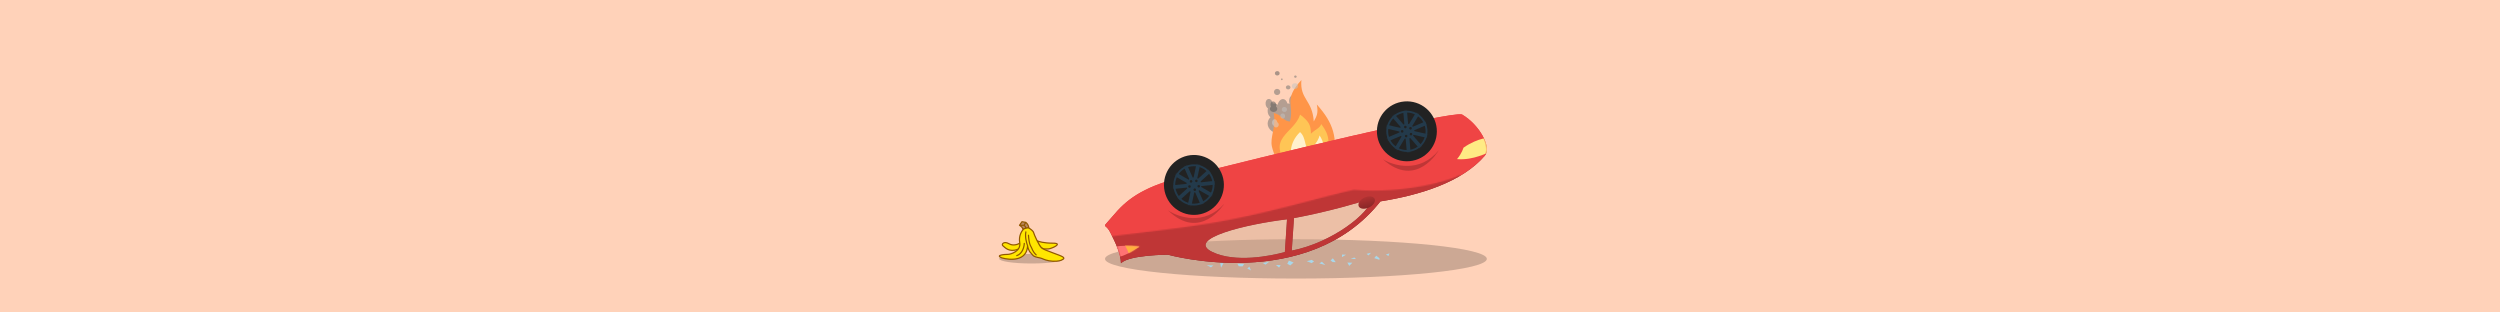 <svg width="2048" height="256" viewBox="0 0 2048 256" fill="none" xmlns="http://www.w3.org/2000/svg">
<g clip-path="url(#clip0_147_712)">
<rect width="2048" height="256" fill="#FFD2B9"/>
<ellipse cx="1061.62" cy="212.077" rx="156.408" ry="16.116" fill="black" fill-opacity="0.2"/>
<path d="M992.055 219.022L988.602 217.255L993.966 217.433L992.055 219.022Z" fill="#9FE2FF" fill-opacity="0.8"/>
<path d="M1000.31 219.295L999.606 215.554L1002.29 215.643L1000.31 219.295Z" fill="#9FE2FF" fill-opacity="0.8"/>
<path d="M1014.81 218.123L1013.64 216.019L1019.21 216.203L1017.9 218.226L1014.81 218.123Z" fill="#9FE2FF" fill-opacity="0.8"/>
<path d="M1021.77 220.006L1023.47 218.41L1024.81 221.553L1021.77 220.006Z" fill="#9FE2FF" fill-opacity="0.8"/>
<path d="M1036.75 216.784L1034.31 215.464L1039.72 214.404L1036.75 216.784Z" fill="#9FE2FF" fill-opacity="0.8"/>
<path d="M1045.21 217.064L1049.13 217.194L1047.82 219.216L1045.21 217.064Z" fill="#9FE2FF" fill-opacity="0.8"/>
<path d="M1055.86 213.492L1059.73 215.067L1056.97 217.454L1054.53 216.134L1055.86 213.492Z" fill="#9FE2FF" fill-opacity="0.8"/>
<path d="M1074.38 215.552L1070.51 213.978L1074.47 212.869L1076.49 214.176L1074.38 215.552Z" fill="#9FE2FF" fill-opacity="0.8"/>
<path d="M1080.78 215.764L1082.89 214.388L1085.69 217.166L1080.78 215.764Z" fill="#9FE2FF" fill-opacity="0.8"/>
<path d="M1089.95 213.382L1091.76 214.682L1094.24 214.764L1091.87 211.586L1089.95 213.382Z" fill="#9FE2FF" fill-opacity="0.8"/>
<path d="M1109.44 210.929L1106.52 212.072L1110.85 212.215L1109.44 210.929Z" fill="#9FE2FF" fill-opacity="0.8"/>
<path d="M1105.29 217.815L1103.73 215.078L1107.86 215.215L1105.29 217.815Z" fill="#9FE2FF" fill-opacity="0.8"/>
<path d="M1099.33 210.594L1099.4 208.531L1102.7 208.64L1099.33 210.594Z" fill="#9FE2FF" fill-opacity="0.8"/>
<path d="M1121.07 209.249L1119.46 207.956L1123.21 207.047L1121.07 209.249Z" fill="#9FE2FF" fill-opacity="0.8"/>
<path d="M1125.75 211.469L1127.46 209.461L1130.08 211.613L1130.04 212.851L1125.75 211.469Z" fill="#9FE2FF" fill-opacity="0.8"/>
<path d="M1137.37 209.789L1135.35 208.482L1138.27 207.546L1137.37 209.789Z" fill="#9FE2FF" fill-opacity="0.8"/>
<path fill-rule="evenodd" clip-rule="evenodd" d="M1061.2 63.731C1061.77 63.731 1062.23 63.307 1062.23 62.783C1062.23 62.26 1061.77 61.836 1061.2 61.836C1060.63 61.836 1060.17 62.26 1060.17 62.783C1060.17 63.307 1060.63 63.731 1061.2 63.731ZM1050.79 64.955C1050.79 65.369 1050.47 65.705 1050.07 65.705C1049.68 65.705 1049.36 65.369 1049.36 64.955C1049.36 64.54 1049.68 64.205 1050.07 64.205C1050.47 64.205 1050.79 64.54 1050.79 64.955ZM1055.28 73.228C1056.32 73.228 1057.16 72.484 1057.16 71.566C1057.16 70.647 1056.32 69.903 1055.28 69.903C1054.24 69.903 1053.39 70.647 1053.39 71.566C1053.39 72.484 1054.24 73.228 1055.28 73.228ZM1048.79 75.334C1048.79 76.742 1047.63 77.883 1046.21 77.883C1044.79 77.883 1043.64 76.742 1043.64 75.334C1043.64 73.926 1044.79 72.785 1046.21 72.785C1047.63 72.785 1048.79 73.926 1048.79 75.334ZM1059.49 87.416C1061.38 87.416 1062.92 85.282 1062.92 82.649C1062.92 80.017 1061.38 77.883 1059.49 77.883C1057.59 77.883 1056.05 80.017 1056.05 82.649C1056.05 83.522 1056.22 84.341 1056.52 85.044C1056.06 84.856 1055.57 84.754 1055.05 84.754C1054.91 84.754 1054.77 84.762 1054.63 84.778C1054.1 82.778 1052.88 81.338 1051.31 81.166C1049.26 80.94 1047.31 82.968 1046.59 85.87C1045.75 85.167 1044.72 84.754 1043.62 84.754C1043.29 84.754 1042.98 84.789 1042.67 84.857C1042.66 84.79 1042.65 84.724 1042.64 84.657C1042.27 82.423 1040.67 80.826 1039.07 81.09C1037.46 81.355 1036.45 83.381 1036.82 85.616C1037.06 87.061 1037.81 88.24 1038.75 88.82C1038.55 89.471 1038.45 90.171 1038.45 90.902C1038.45 93.041 1039.36 94.925 1040.76 96.026C1039.31 97.478 1038.45 99.293 1038.45 101.262C1038.45 106.022 1043.48 109.881 1049.7 109.881C1055.91 109.881 1060.95 106.022 1060.95 101.262C1060.95 100.801 1060.9 100.35 1060.81 99.909C1063.29 99.357 1065.14 97.146 1065.14 94.504C1065.14 91.445 1062.66 88.966 1059.6 88.966C1059.56 88.966 1059.52 88.966 1059.47 88.967C1059.36 88.387 1059.17 87.843 1058.92 87.351C1059.1 87.394 1059.29 87.416 1059.49 87.416Z" fill="#6A6A6A" fill-opacity="0.5"/>
<path d="M1092.65 133.175L1052.65 138.762C1052.65 138.762 1045.12 133.313 1042 120.286C1040.08 112.301 1045.6 104.542 1043.44 92.576C1050.51 94.145 1051.29 99.489 1056.73 99.489C1060.41 85.608 1050.98 82.065 1066.1 65.548C1064.73 81.532 1075.12 81.745 1076.24 99.489C1078.74 95.013 1080.07 92.615 1078.74 85.608C1092.65 101.114 1095.59 112.47 1092.65 133.175Z" fill="#FF9548"/>
<path d="M1087 130.498L1056.41 137.097C1035.96 113.063 1059.91 109.8 1065.07 93.91C1072.27 99.422 1073.9 102.459 1073.9 109.572C1077.47 105.878 1081.16 105.262 1082.36 101.602C1089.66 111.448 1089.05 116.087 1087 130.498Z" fill="#FFC555"/>
<path d="M1084.1 140.174L1064.11 142.965C1064.11 142.965 1060.69 138.44 1058.79 133.736C1056.9 129.031 1055.24 117.548 1065 108.192C1070.38 113.013 1068.02 120.923 1072.95 122.732C1072.95 122.732 1079.96 116.665 1080.92 110.95C1086.16 118.017 1085.57 129.831 1084.1 140.174Z" fill="#FFF1CD"/>
<path fill-rule="evenodd" clip-rule="evenodd" d="M1216.38 127.521C1197.65 149.313 1163.12 159.821 1130.84 164.971C1071 240.595 956.832 208.657 956.832 208.657C956.832 208.657 925.261 208.657 918.286 215.632C918.286 207.701 913.135 197.531 910.205 191.748L910.205 191.747C909.942 191.228 909.697 190.745 909.476 190.302C908.095 187.54 906.775 186.411 905.978 185.73C905.561 185.373 905.288 185.139 905.225 184.858C905.104 184.323 905.745 183.616 907.606 181.563C908.856 180.185 910.657 178.199 913.147 175.25C925.01 161.202 939.942 152.111 969.314 144.78C1041.39 126.792 1188.06 91.046 1197.65 93.753C1212.15 102.225 1222.12 120.838 1216.38 127.521ZM1052.55 206.443L1054.3 179.691C1022.03 183.486 970.477 195.546 993.231 206.443C1011.94 215.403 1040.82 209.738 1052.55 206.443ZM1060.05 178.675C1060.05 178.675 1091.35 173.178 1124.12 162.435C1121.91 174.788 1091.27 198.763 1058.23 205.276L1060.05 178.675Z" fill="url(#paint0_linear_147_712)"/>
<path fill-rule="evenodd" clip-rule="evenodd" d="M1216.38 127.521C1197.65 149.313 1163.12 159.821 1130.84 164.971C1071 240.595 956.832 208.657 956.832 208.657C956.832 208.657 925.261 208.657 918.286 215.632C918.286 207.701 913.135 197.531 910.205 191.748L910.205 191.747C909.942 191.228 909.697 190.745 909.476 190.302C908.095 187.54 906.775 186.411 905.978 185.73C905.561 185.373 905.288 185.139 905.225 184.858C905.104 184.323 905.745 183.616 907.606 181.563C908.856 180.185 910.657 178.199 913.147 175.25C925.01 161.202 939.942 152.111 969.314 144.78C1041.39 126.792 1188.06 91.046 1197.65 93.753C1212.15 102.225 1222.12 120.838 1216.38 127.521ZM1052.55 206.443L1054.3 179.691C1022.03 183.486 970.477 195.546 993.231 206.443C1011.94 215.403 1040.82 209.738 1052.55 206.443ZM1060.05 178.675C1060.05 178.675 1091.35 173.178 1124.12 162.435C1121.91 174.788 1091.27 198.763 1058.23 205.276L1060.05 178.675Z" fill="#EF4444"/>
<mask id="mask0_147_712" style="mask-type:alpha" maskUnits="userSpaceOnUse" x="900" y="143" width="328" height="116">
<path d="M1108.94 155.488C1152.56 158.914 1188.37 147.471 1195.89 143.331L1227.09 226.62L931.212 258.805L900 195.267C926.064 190.829 965.36 188.018 1005.64 180.338C1045.65 172.711 1086.66 160.214 1108.94 155.488Z" fill="#D9D9D9"/>
</mask>
<g mask="url(#mask0_147_712)">
<path fill-rule="evenodd" clip-rule="evenodd" d="M1216.38 127.521C1197.65 149.313 1163.12 159.821 1130.84 164.971C1071 240.595 956.832 208.657 956.832 208.657C956.832 208.657 925.261 208.657 918.286 215.632C918.286 207.701 913.135 197.531 910.205 191.748L910.205 191.747C909.942 191.228 909.697 190.745 909.476 190.302C908.095 187.54 906.775 186.411 905.978 185.73C905.561 185.373 905.288 185.14 905.224 184.858C905.104 184.323 905.745 183.616 907.606 181.563C908.856 180.185 910.657 178.199 913.147 175.25C925.01 161.202 939.942 152.111 969.314 144.78C1041.39 126.792 1188.06 91.046 1197.65 93.753C1212.15 102.225 1222.12 120.838 1216.38 127.521ZM1052.55 206.443L1054.3 179.691C1022.03 183.486 970.477 195.546 993.231 206.443C1011.94 215.403 1040.82 209.738 1052.55 206.443ZM1060.05 178.676C1060.05 178.676 1091.35 173.178 1124.12 162.435C1121.91 174.788 1091.27 198.763 1058.23 205.276L1060.05 178.676Z" fill="black" fill-opacity="0.2"/>
</g>
<mask id="mask1_147_712" style="mask-type:alpha" maskUnits="userSpaceOnUse" x="905" y="93" width="314" height="123">
<path fill-rule="evenodd" clip-rule="evenodd" d="M1216.38 127.521C1197.65 149.313 1163.12 159.821 1130.84 164.971C1071 240.595 956.832 208.657 956.832 208.657C956.832 208.657 925.261 208.657 918.286 215.632C918.286 207.701 913.135 197.531 910.205 191.748C909.942 191.229 909.697 190.745 909.476 190.302C908.095 187.54 906.775 186.411 905.978 185.73C905.561 185.373 905.288 185.139 905.224 184.858C905.104 184.323 905.745 183.616 907.606 181.563C908.856 180.185 910.657 178.199 913.147 175.25C925.01 161.202 939.942 152.111 969.314 144.78C1041.39 126.792 1188.06 91.046 1197.65 93.753C1212.15 102.225 1222.12 120.838 1216.38 127.521ZM1052.55 206.443L1054.3 179.691C1022.03 183.486 970.477 195.546 993.231 206.443C1011.94 215.403 1040.82 209.738 1052.55 206.443ZM1060.05 178.675C1060.05 178.675 1091.35 173.178 1124.12 162.435C1121.91 174.788 1091.27 198.763 1058.23 205.276L1060.05 178.675Z" fill="#EF4444"/>
</mask>
<g mask="url(#mask1_147_712)">
<path d="M914.341 210.69L910.144 203.346C910.144 203.346 914.142 200.029 933.549 201.895C920.3 211.226 914.341 210.69 914.341 210.69Z" fill="#FF7373"/>
<mask id="mask2_147_712" style="mask-type:alpha" maskUnits="userSpaceOnUse" x="910" y="201" width="24" height="10">
<path d="M914.341 210.69L910.144 203.346C910.144 203.346 914.142 200.029 933.549 201.895C920.3 211.226 914.341 210.69 914.341 210.69Z" fill="#F6B2B2"/>
</mask>
<g mask="url(#mask2_147_712)">
<path d="M920.252 198.66C923.162 203.595 925.031 207.264 925.669 211.861L954.451 199.511L952.465 195.258L920.252 198.66Z" fill="#FFB13D"/>
</g>
<path d="M1221.54 112.587C1221.54 112.587 1211.03 112.396 1198.85 121.033C1198.85 121.033 1197.65 125.542 1193.59 130.352C1207.59 131.48 1218.17 124.738 1221.54 124.456V112.587Z" fill="#FFEB84"/>
</g>
<path d="M1052.55 206.443L1054.3 179.691C1022.03 183.486 970.477 195.546 993.231 206.443C1011.94 215.403 1040.82 209.738 1052.55 206.443Z" fill="#CFA28A" fill-opacity="0.4"/>
<path d="M1124.12 162.435C1091.35 173.178 1060.05 178.675 1060.05 178.675L1058.23 205.276C1091.27 198.763 1121.91 174.788 1124.12 162.435Z" fill="#CFA28A" fill-opacity="0.4"/>
<circle cx="978.067" cy="151.504" r="24.547" transform="rotate(-24 978.067 151.504)" fill="#222222"/>
<path fill-rule="evenodd" clip-rule="evenodd" d="M984.931 166.921C993.445 163.13 997.275 153.155 993.484 144.64C989.693 136.126 979.717 132.297 971.203 136.088C962.689 139.878 958.859 149.854 962.65 158.368C966.441 166.883 976.417 170.712 984.931 166.921ZM984.307 165.519C992.047 162.073 995.528 153.005 992.082 145.264C988.636 137.524 979.567 134.043 971.827 137.489C964.087 140.935 960.606 150.004 964.052 157.744C967.498 165.485 976.567 168.966 984.307 165.519Z" fill="#233A4B"/>
<mask id="mask3_147_712" style="mask-type:alpha" maskUnits="userSpaceOnUse" x="961" y="134" width="34" height="35">
<circle cx="978.067" cy="151.504" r="16.876" transform="rotate(-24 978.067 151.504)" fill="#8B8B8B"/>
</mask>
<g mask="url(#mask3_147_712)">
<path fill-rule="evenodd" clip-rule="evenodd" d="M970.109 129.857L967.305 131.105L974.248 146.699C974.049 146.857 973.862 147.025 973.687 147.204L958.905 138.67L957.371 141.327L972.154 149.862C972.087 150.104 972.034 150.35 971.997 150.6L955.02 152.384L955.341 155.435L972.318 153.651C972.362 153.768 972.409 153.885 972.461 154C972.512 154.116 972.567 154.229 972.625 154.34L959.939 165.762L961.992 168.043L974.677 156.621C974.888 156.76 975.106 156.885 975.331 156.997L971.782 173.695L974.783 174.333L978.332 157.637C978.582 157.626 978.833 157.6 979.083 157.558L986.025 173.151L988.828 171.903L981.886 156.31C982.085 156.152 982.272 155.983 982.447 155.805L997.229 164.339L998.763 161.682L983.98 153.147C984.047 152.905 984.1 152.658 984.137 152.409L1001.11 150.625L1000.79 147.573L983.816 149.357C983.772 149.24 983.725 149.124 983.673 149.008C983.622 148.893 983.567 148.779 983.509 148.668L996.195 137.246L994.142 134.966L981.457 146.388C981.246 146.249 981.028 146.123 980.803 146.011L984.352 129.314L981.351 128.676L977.802 145.372C977.552 145.382 977.301 145.409 977.051 145.451L970.109 129.857Z" fill="#233A4B"/>
</g>
<path d="M975.041 147.648L976.185 147.528L976.861 148.459L976.393 149.51L975.249 149.63L974.573 148.7L975.041 147.648Z" fill="#222222"/>
<path d="M979.004 147.735L979.911 147.026L980.978 147.457L981.138 148.597L980.231 149.305L979.164 148.874L979.004 147.735Z" fill="#222222"/>
<path d="M973.432 153.378L973.412 152.227L974.398 151.635L975.404 152.193L975.424 153.343L974.438 153.936L973.432 153.378Z" fill="#222222"/>
<path d="M977.634 155.114L978.433 154.286L979.549 154.565L979.867 155.671L979.067 156.498L977.951 156.22L977.634 155.114Z" fill="#222222"/>
<path d="M980.917 152.953L981.136 151.824L982.224 151.449L983.093 152.204L982.873 153.334L981.785 153.708L980.917 152.953Z" fill="#222222"/>
<circle cx="1152.52" cy="107.574" r="24.547" transform="rotate(-5 1152.52 107.574)" fill="#222222"/>
<path fill-rule="evenodd" clip-rule="evenodd" d="M1153.99 124.385C1163.27 123.573 1170.14 115.388 1169.33 106.103C1168.51 96.818 1160.33 89.95 1151.04 90.762C1141.76 91.575 1134.89 99.76 1135.7 109.045C1136.52 118.329 1144.7 125.198 1153.99 124.385ZM1153.85 122.857C1162.29 122.118 1168.54 114.677 1167.8 106.237C1167.06 97.796 1159.62 91.552 1151.18 92.291C1142.74 93.029 1136.49 100.47 1137.23 108.911C1137.97 117.352 1145.41 123.595 1153.85 122.857Z" fill="#233A4B"/>
<mask id="mask4_147_712" style="mask-type:alpha" maskUnits="userSpaceOnUse" x="1135" y="90" width="35" height="35">
<circle cx="1152.52" cy="107.574" r="16.876" transform="rotate(-5 1152.52 107.574)" fill="#8B8B8B"/>
</mask>
<g mask="url(#mask4_147_712)">
<path fill-rule="evenodd" clip-rule="evenodd" d="M1152.04 84.515L1148.98 84.783L1150.47 101.787C1150.23 101.871 1150 101.97 1149.77 102.082L1138.58 89.2L1136.26 91.213L1147.46 104.096C1147.32 104.303 1147.19 104.519 1147.07 104.742L1130.44 100.902L1129.75 103.892L1146.38 107.732C1146.38 107.857 1146.39 107.982 1146.4 108.109C1146.41 108.235 1146.43 108.36 1146.45 108.483L1130.73 115.153L1131.93 117.978L1147.64 111.308C1147.8 111.508 1147.96 111.698 1148.14 111.877L1139.35 126.509L1141.98 128.089L1150.77 113.458C1151.01 113.53 1151.26 113.587 1151.51 113.628L1152.99 130.632L1156.05 130.365L1154.56 113.361C1154.8 113.276 1155.03 113.178 1155.26 113.066L1166.46 125.948L1168.77 123.935L1157.57 111.052C1157.71 110.845 1157.84 110.629 1157.96 110.405L1174.59 114.245L1175.28 111.256L1158.65 107.416C1158.65 107.291 1158.64 107.165 1158.63 107.039C1158.62 106.913 1158.6 106.788 1158.58 106.664L1174.3 99.994L1173.1 97.17L1157.39 103.84C1157.23 103.64 1157.07 103.45 1156.89 103.271L1165.68 88.638L1163.05 87.058L1154.26 101.689C1154.02 101.618 1153.78 101.561 1153.53 101.519L1152.04 84.515Z" fill="#233A4B"/>
</g>
<path d="M1150.91 102.943L1152.03 103.202L1152.37 104.302L1151.58 105.143L1150.46 104.885L1150.12 103.784L1150.91 102.943Z" fill="#222222"/>
<path d="M1154.63 104.315L1155.72 103.94L1156.59 104.695L1156.37 105.824L1155.28 106.199L1154.41 105.444L1154.63 104.315Z" fill="#222222"/>
<path d="M1147.52 107.836L1147.88 106.742L1149 106.503L1149.77 107.358L1149.42 108.452L1148.29 108.691L1147.52 107.836Z" fill="#222222"/>
<path d="M1150.93 110.846L1151.96 110.323L1152.92 110.95L1152.86 112.099L1151.84 112.621L1150.87 111.995L1150.93 110.846Z" fill="#222222"/>
<path d="M1154.74 109.872L1155.31 108.875H1156.46L1157.04 109.872L1156.46 110.868H1155.31L1154.74 109.872Z" fill="#222222"/>
<ellipse cx="1119.57" cy="165.939" rx="7.181" ry="4.452" transform="rotate(-25.607 1119.57 165.939)" fill="url(#paint1_linear_147_712)"/>
<ellipse cx="1060.82" cy="70.511" rx="2.56" ry="2.355" fill="#C2C2C2" fill-opacity="0.5"/>
<ellipse cx="1050.79" cy="95.089" rx="1.946" ry="2.151" fill="#C2C2C2" fill-opacity="0.5"/>
<ellipse cx="1046.34" cy="60.05" rx="1.946" ry="1.786" fill="#565656" fill-opacity="0.5"/>
<path fill-rule="evenodd" clip-rule="evenodd" d="M1045.28 87.281C1045.53 86.734 1045.62 86.072 1045.48 85.394C1045.18 83.886 1043.89 82.871 1042.61 83.128C1041.32 83.384 1040.52 84.815 1040.83 86.323C1040.9 86.706 1041.04 87.057 1041.23 87.364C1040.65 87.823 1040.28 88.473 1040.28 89.194C1040.28 90.583 1041.64 91.71 1043.31 91.71C1044.98 91.71 1046.34 90.583 1046.34 89.194C1046.34 88.428 1045.92 87.743 1045.28 87.281Z" fill="#565656" fill-opacity="0.5"/>
<ellipse cx="1052.18" cy="89.662" rx="2.112" ry="2.048" transform="rotate(19.066 1052.18 89.662)" fill="#C2C2C2" fill-opacity="0.5"/>
<path fill-rule="evenodd" clip-rule="evenodd" d="M1043.47 103.008C1042.66 102.616 1042.08 101.603 1042.08 100.416C1042.08 98.888 1043.04 97.65 1044.21 97.65C1045.3 97.65 1046.2 98.725 1046.32 100.108C1047.05 100.464 1047.56 101.247 1047.56 102.155C1047.56 103.399 1046.61 104.407 1045.43 104.407C1044.54 104.407 1043.78 103.829 1043.47 103.008Z" fill="#D7D7D7" fill-opacity="0.5"/>
<path d="M1132.79 130.42C1141.61 135.87 1163.13 142.038 1178.62 123.104C1178.62 123.104 1160.51 155.331 1132.79 130.42Z" fill="black" fill-opacity="0.2"/>
<path d="M956.804 172.273C965.383 178.096 986.615 185.181 1002.9 166.929C1002.9 166.929 983.431 198.35 956.804 172.273Z" fill="black" fill-opacity="0.2"/>
<ellipse cx="845.004" cy="211.941" rx="26.49" ry="3.919" fill="black" fill-opacity="0.2"/>
<path d="M838.175 187.956C837.508 186.402 837.007 185.677 835.195 184.558L837.194 181.626L840.326 182.159C841.748 183.292 842.773 185.08 842.773 186.757C842.773 186.757 841.429 186.827 840.326 187.024C839.671 187.14 838.728 187.654 838.18 187.953L838.175 187.956Z" fill="#BB8761"/>
<path d="M835.195 184.558C837.007 185.677 837.508 186.402 838.175 187.956C838.722 187.658 839.669 187.141 840.326 187.024M835.195 184.558L837.194 181.626L840.326 182.159M835.195 184.558H838.86M840.326 182.159C841.748 183.292 842.773 185.08 842.773 186.757C842.773 186.757 841.429 186.827 840.326 187.024M840.326 182.159L838.86 184.558M838.86 184.558C839.631 185.013 840.326 186.088 840.326 187.024" stroke="#905700" stroke-linecap="round" stroke-linejoin="round"/>
<path d="M826.58 199.685C829.938 201.658 833.843 200.196 835.376 199.219C837.508 199.885 840.147 201.831 833.643 204.283C826.58 206.946 823.181 202.617 821.515 201.284C820.129 200.176 822.381 197.219 826.58 199.685Z" fill="#FFE500"/>
<path d="M862.498 199.219C855.141 199.219 850.814 197.886 849.57 197.219C849.837 198.241 850.81 200.711 852.569 202.417C854.768 204.55 856.9 203.883 858.966 203.883C861.032 203.883 871.694 199.219 862.498 199.219Z" fill="#FFE500"/>
<path d="M826.58 199.685C829.938 201.658 833.843 200.196 835.376 199.219C837.508 199.885 840.147 201.831 833.643 204.283C826.58 206.946 823.181 202.617 821.515 201.284C820.129 200.176 822.381 197.219 826.58 199.685Z" stroke="#905700" stroke-linecap="round" stroke-linejoin="round"/>
<path d="M862.498 199.219C855.141 199.219 850.814 197.886 849.57 197.219C849.837 198.241 850.81 200.711 852.569 202.417C854.768 204.55 856.9 203.883 858.966 203.883C861.032 203.883 871.694 199.219 862.498 199.219Z" stroke="#905700" stroke-linecap="round" stroke-linejoin="round"/>
<path d="M835.349 198.728C834.356 193.103 837.141 188.94 838.657 187.562C838.657 187.562 841.793 186.193 842.922 186.85C844.051 187.507 846.394 189.165 846.739 190.544C847.17 192.268 851.172 201.295 853.327 203.165C855.482 205.034 868.841 209.075 870.688 210.491C872.535 211.907 870.812 212.338 869.457 213.138C868.103 213.939 863.424 214.431 859.299 213.631C855.174 212.831 854.189 211.784 851.911 211.273C845.508 210.085 846.493 209.198 844.4 207.167C842.725 205.541 841.968 202.575 841.799 201.295C841.299 214.041 827.548 213.258 820.736 211.273C814.808 208.93 823.355 208.378 825.699 208.378C828.042 208.378 836.59 205.759 835.349 198.728Z" fill="#FFE600"/>
<path d="M841.799 201.295C841.299 214.041 827.548 213.258 820.736 211.273C814.808 208.93 823.355 208.378 825.699 208.378C828.042 208.378 836.59 205.759 835.349 198.728C834.356 193.103 837.141 188.94 838.657 187.562C838.657 187.562 841.793 186.193 842.922 186.85C844.051 187.507 846.394 189.165 846.739 190.544C847.17 192.268 851.172 201.295 853.327 203.165C855.482 205.034 868.841 209.075 870.688 210.491C872.535 211.907 870.812 212.338 869.457 213.138C868.103 213.939 863.424 214.431 859.299 213.631C855.174 212.831 854.189 211.784 851.911 211.273C845.508 210.085 846.493 209.198 844.4 207.167C842.725 205.541 841.968 202.575 841.799 201.295ZM841.799 201.295C840.986 199.223 839.561 194.063 840.373 190.006M842.537 192.711C842.607 194.714 843.077 199.646 844.4 201.704C845.722 203.763 845.512 205.627 848.825 208.805M839.088 199.405C838.998 202.121 837.641 207.926 832.934 209.413" stroke="#905700" stroke-linecap="round" stroke-linejoin="round"/>
</g>
<defs>
<linearGradient id="paint0_linear_147_712" x1="1056.32" y1="130.793" x2="1066.29" y2="183.722" gradientUnits="userSpaceOnUse">
<stop stop-color="#EF4444"/>
<stop offset="1" stop-color="#651D1D"/>
</linearGradient>
<linearGradient id="paint1_linear_147_712" x1="1124.22" y1="147.409" x2="1119.57" y2="170.391" gradientUnits="userSpaceOnUse">
<stop stop-color="#EF4444"/>
<stop offset="1" stop-color="#892727"/>
</linearGradient>
<clipPath id="clip0_147_712">
<rect width="2048" height="256" fill="white"/>
</clipPath>
</defs>
</svg>
